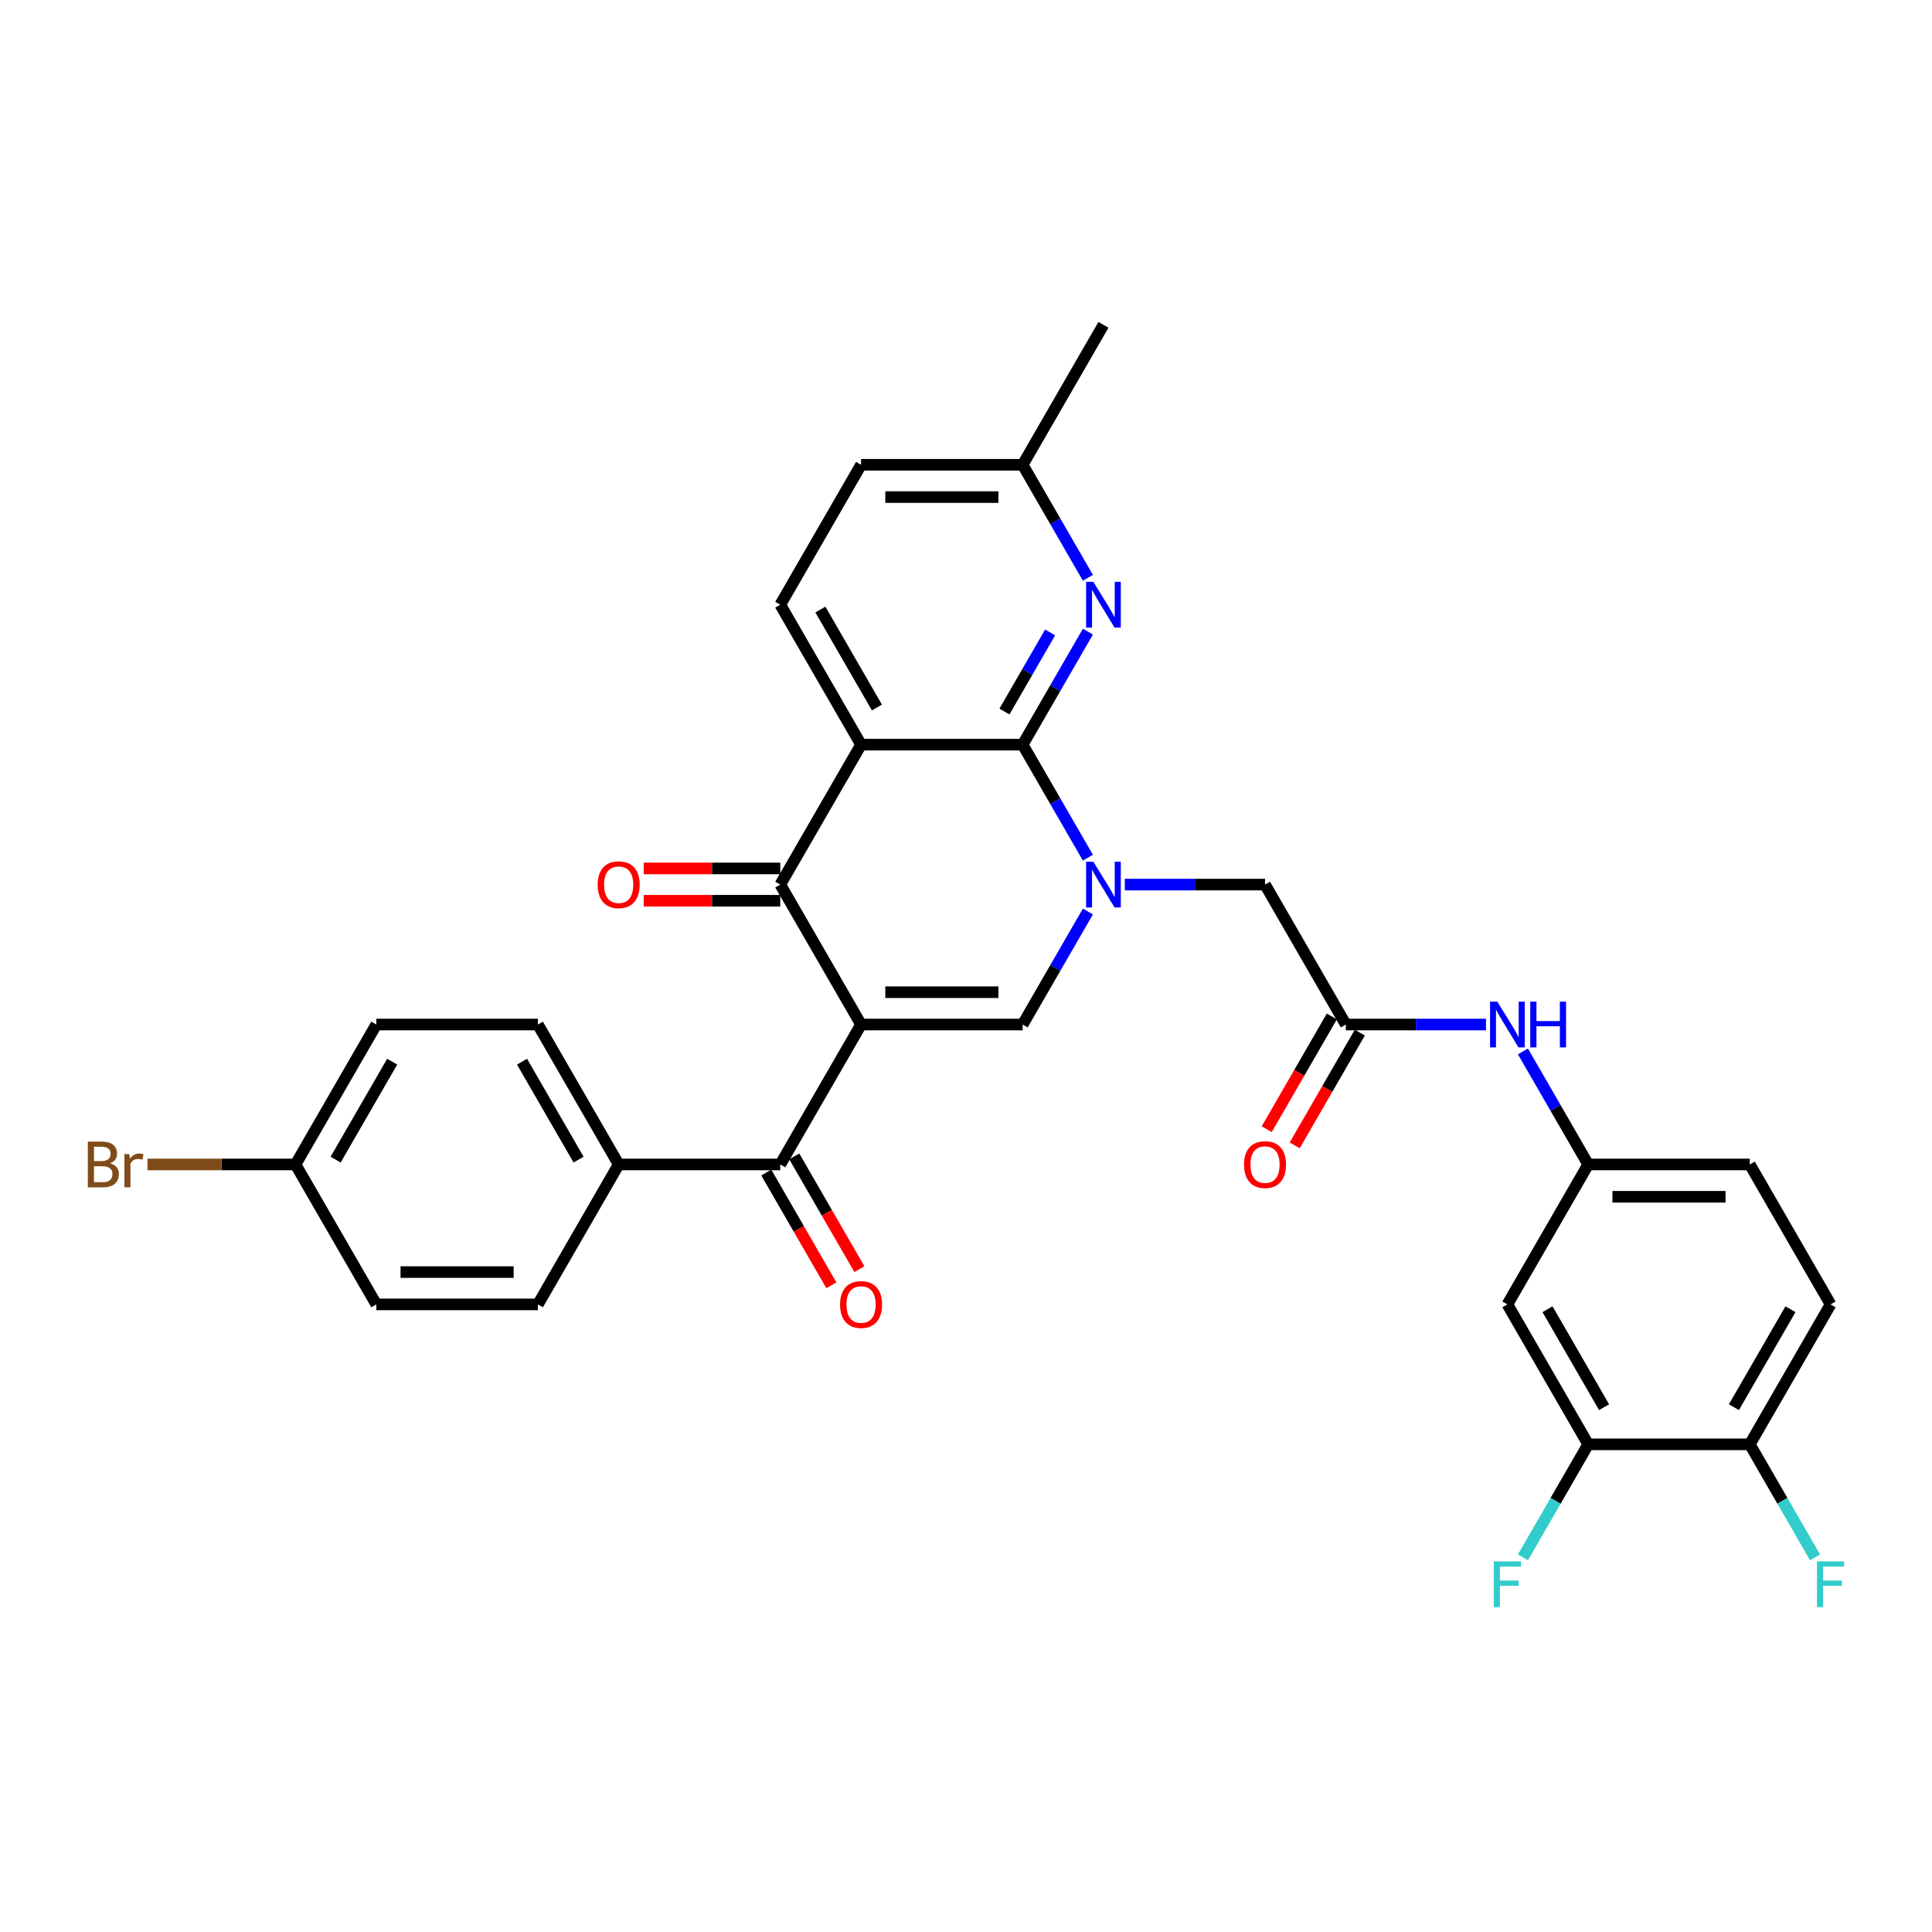 <?xml version='1.0' encoding='iso-8859-1'?>
<svg version='1.1' baseProfile='full'
              xmlns='http://www.w3.org/2000/svg'
                      xmlns:rdkit='http://www.rdkit.org/xml'
                      xmlns:xlink='http://www.w3.org/1999/xlink'
                  xml:space='preserve'
width='1000px' height='1000px' viewBox='0 0 1000 1000'>
<!-- END OF HEADER -->
<rect style='opacity:1.0;fill:#FFFFFF;stroke:none' width='1000' height='1000' x='0' y='0'> </rect>
<path class='bond-3' d='M 445.687,530.294 L 403.869,457.863' style='fill:none;fill-rule:evenodd;stroke:#000000;stroke-width:6px;stroke-linecap:butt;stroke-linejoin:miter;stroke-opacity:1' />
<path class='bond-4' d='M 445.687,530.294 L 529.323,530.294' style='fill:none;fill-rule:evenodd;stroke:#000000;stroke-width:6px;stroke-linecap:butt;stroke-linejoin:miter;stroke-opacity:1' />
<path class='bond-4' d='M 458.232,513.567 L 516.777,513.567' style='fill:none;fill-rule:evenodd;stroke:#000000;stroke-width:6px;stroke-linecap:butt;stroke-linejoin:miter;stroke-opacity:1' />
<path class='bond-5' d='M 445.687,530.294 L 403.869,602.725' style='fill:none;fill-rule:evenodd;stroke:#000000;stroke-width:6px;stroke-linecap:butt;stroke-linejoin:miter;stroke-opacity:1' />
<path class='bond-0' d='M 563.096,471.797 L 546.21,501.045' style='fill:none;fill-rule:evenodd;stroke:#0000FF;stroke-width:6px;stroke-linecap:butt;stroke-linejoin:miter;stroke-opacity:1' />
<path class='bond-0' d='M 546.21,501.045 L 529.323,530.294' style='fill:none;fill-rule:evenodd;stroke:#000000;stroke-width:6px;stroke-linecap:butt;stroke-linejoin:miter;stroke-opacity:1' />
<path class='bond-1' d='M 563.096,443.929 L 546.21,414.681' style='fill:none;fill-rule:evenodd;stroke:#0000FF;stroke-width:6px;stroke-linecap:butt;stroke-linejoin:miter;stroke-opacity:1' />
<path class='bond-1' d='M 546.21,414.681 L 529.323,385.432' style='fill:none;fill-rule:evenodd;stroke:#000000;stroke-width:6px;stroke-linecap:butt;stroke-linejoin:miter;stroke-opacity:1' />
<path class='bond-8' d='M 582.214,457.863 L 618.496,457.863' style='fill:none;fill-rule:evenodd;stroke:#0000FF;stroke-width:6px;stroke-linecap:butt;stroke-linejoin:miter;stroke-opacity:1' />
<path class='bond-8' d='M 618.496,457.863 L 654.777,457.863' style='fill:none;fill-rule:evenodd;stroke:#000000;stroke-width:6px;stroke-linecap:butt;stroke-linejoin:miter;stroke-opacity:1' />
<path class='bond-6' d='M 529.323,385.432 L 546.21,356.183' style='fill:none;fill-rule:evenodd;stroke:#000000;stroke-width:6px;stroke-linecap:butt;stroke-linejoin:miter;stroke-opacity:1' />
<path class='bond-6' d='M 546.21,356.183 L 563.096,326.935' style='fill:none;fill-rule:evenodd;stroke:#0000FF;stroke-width:6px;stroke-linecap:butt;stroke-linejoin:miter;stroke-opacity:1' />
<path class='bond-6' d='M 519.903,368.294 L 531.723,347.82' style='fill:none;fill-rule:evenodd;stroke:#000000;stroke-width:6px;stroke-linecap:butt;stroke-linejoin:miter;stroke-opacity:1' />
<path class='bond-6' d='M 531.723,347.82 L 543.544,327.346' style='fill:none;fill-rule:evenodd;stroke:#0000FF;stroke-width:6px;stroke-linecap:butt;stroke-linejoin:miter;stroke-opacity:1' />
<path class='bond-32' d='M 529.323,385.432 L 445.687,385.432' style='fill:none;fill-rule:evenodd;stroke:#000000;stroke-width:6px;stroke-linecap:butt;stroke-linejoin:miter;stroke-opacity:1' />
<path class='bond-2' d='M 445.687,385.432 L 403.869,457.863' style='fill:none;fill-rule:evenodd;stroke:#000000;stroke-width:6px;stroke-linecap:butt;stroke-linejoin:miter;stroke-opacity:1' />
<path class='bond-9' d='M 445.687,385.432 L 403.869,313.001' style='fill:none;fill-rule:evenodd;stroke:#000000;stroke-width:6px;stroke-linecap:butt;stroke-linejoin:miter;stroke-opacity:1' />
<path class='bond-9' d='M 453.9,366.204 L 424.628,315.502' style='fill:none;fill-rule:evenodd;stroke:#000000;stroke-width:6px;stroke-linecap:butt;stroke-linejoin:miter;stroke-opacity:1' />
<path class='bond-14' d='M 403.869,449.499 L 368.532,449.499' style='fill:none;fill-rule:evenodd;stroke:#000000;stroke-width:6px;stroke-linecap:butt;stroke-linejoin:miter;stroke-opacity:1' />
<path class='bond-14' d='M 368.532,449.499 L 333.196,449.499' style='fill:none;fill-rule:evenodd;stroke:#FF0000;stroke-width:6px;stroke-linecap:butt;stroke-linejoin:miter;stroke-opacity:1' />
<path class='bond-14' d='M 403.869,466.227 L 368.532,466.227' style='fill:none;fill-rule:evenodd;stroke:#000000;stroke-width:6px;stroke-linecap:butt;stroke-linejoin:miter;stroke-opacity:1' />
<path class='bond-14' d='M 368.532,466.227 L 333.196,466.227' style='fill:none;fill-rule:evenodd;stroke:#FF0000;stroke-width:6px;stroke-linecap:butt;stroke-linejoin:miter;stroke-opacity:1' />
<path class='bond-13' d='M 403.869,602.725 L 320.233,602.725' style='fill:none;fill-rule:evenodd;stroke:#000000;stroke-width:6px;stroke-linecap:butt;stroke-linejoin:miter;stroke-opacity:1' />
<path class='bond-17' d='M 396.626,606.907 L 413.474,636.089' style='fill:none;fill-rule:evenodd;stroke:#000000;stroke-width:6px;stroke-linecap:butt;stroke-linejoin:miter;stroke-opacity:1' />
<path class='bond-17' d='M 413.474,636.089 L 430.322,665.27' style='fill:none;fill-rule:evenodd;stroke:#FF0000;stroke-width:6px;stroke-linecap:butt;stroke-linejoin:miter;stroke-opacity:1' />
<path class='bond-17' d='M 411.112,598.543 L 427.96,627.725' style='fill:none;fill-rule:evenodd;stroke:#000000;stroke-width:6px;stroke-linecap:butt;stroke-linejoin:miter;stroke-opacity:1' />
<path class='bond-17' d='M 427.96,627.725 L 444.808,656.907' style='fill:none;fill-rule:evenodd;stroke:#FF0000;stroke-width:6px;stroke-linecap:butt;stroke-linejoin:miter;stroke-opacity:1' />
<path class='bond-19' d='M 563.096,299.067 L 546.21,269.819' style='fill:none;fill-rule:evenodd;stroke:#0000FF;stroke-width:6px;stroke-linecap:butt;stroke-linejoin:miter;stroke-opacity:1' />
<path class='bond-19' d='M 546.21,269.819 L 529.323,240.57' style='fill:none;fill-rule:evenodd;stroke:#000000;stroke-width:6px;stroke-linecap:butt;stroke-linejoin:miter;stroke-opacity:1' />
<path class='bond-7' d='M 696.595,530.294 L 654.777,457.863' style='fill:none;fill-rule:evenodd;stroke:#000000;stroke-width:6px;stroke-linecap:butt;stroke-linejoin:miter;stroke-opacity:1' />
<path class='bond-12' d='M 696.595,530.294 L 732.876,530.294' style='fill:none;fill-rule:evenodd;stroke:#000000;stroke-width:6px;stroke-linecap:butt;stroke-linejoin:miter;stroke-opacity:1' />
<path class='bond-12' d='M 732.876,530.294 L 769.158,530.294' style='fill:none;fill-rule:evenodd;stroke:#0000FF;stroke-width:6px;stroke-linecap:butt;stroke-linejoin:miter;stroke-opacity:1' />
<path class='bond-18' d='M 689.352,526.112 L 672.504,555.294' style='fill:none;fill-rule:evenodd;stroke:#000000;stroke-width:6px;stroke-linecap:butt;stroke-linejoin:miter;stroke-opacity:1' />
<path class='bond-18' d='M 672.504,555.294 L 655.656,584.476' style='fill:none;fill-rule:evenodd;stroke:#FF0000;stroke-width:6px;stroke-linecap:butt;stroke-linejoin:miter;stroke-opacity:1' />
<path class='bond-18' d='M 703.838,534.476 L 686.99,563.658' style='fill:none;fill-rule:evenodd;stroke:#000000;stroke-width:6px;stroke-linecap:butt;stroke-linejoin:miter;stroke-opacity:1' />
<path class='bond-18' d='M 686.99,563.658 L 670.142,592.839' style='fill:none;fill-rule:evenodd;stroke:#FF0000;stroke-width:6px;stroke-linecap:butt;stroke-linejoin:miter;stroke-opacity:1' />
<path class='bond-23' d='M 403.869,313.001 L 445.687,240.57' style='fill:none;fill-rule:evenodd;stroke:#000000;stroke-width:6px;stroke-linecap:butt;stroke-linejoin:miter;stroke-opacity:1' />
<path class='bond-10' d='M 822.049,747.587 L 780.231,675.156' style='fill:none;fill-rule:evenodd;stroke:#000000;stroke-width:6px;stroke-linecap:butt;stroke-linejoin:miter;stroke-opacity:1' />
<path class='bond-10' d='M 830.263,728.359 L 800.99,677.657' style='fill:none;fill-rule:evenodd;stroke:#000000;stroke-width:6px;stroke-linecap:butt;stroke-linejoin:miter;stroke-opacity:1' />
<path class='bond-24' d='M 822.049,747.587 L 805.162,776.836' style='fill:none;fill-rule:evenodd;stroke:#000000;stroke-width:6px;stroke-linecap:butt;stroke-linejoin:miter;stroke-opacity:1' />
<path class='bond-24' d='M 805.162,776.836 L 788.276,806.084' style='fill:none;fill-rule:evenodd;stroke:#33CCCC;stroke-width:6px;stroke-linecap:butt;stroke-linejoin:miter;stroke-opacity:1' />
<path class='bond-35' d='M 822.049,747.587 L 905.685,747.587' style='fill:none;fill-rule:evenodd;stroke:#000000;stroke-width:6px;stroke-linecap:butt;stroke-linejoin:miter;stroke-opacity:1' />
<path class='bond-11' d='M 780.231,675.156 L 822.049,602.725' style='fill:none;fill-rule:evenodd;stroke:#000000;stroke-width:6px;stroke-linecap:butt;stroke-linejoin:miter;stroke-opacity:1' />
<path class='bond-15' d='M 788.276,544.228 L 805.162,573.476' style='fill:none;fill-rule:evenodd;stroke:#0000FF;stroke-width:6px;stroke-linecap:butt;stroke-linejoin:miter;stroke-opacity:1' />
<path class='bond-15' d='M 805.162,573.476 L 822.049,602.725' style='fill:none;fill-rule:evenodd;stroke:#000000;stroke-width:6px;stroke-linecap:butt;stroke-linejoin:miter;stroke-opacity:1' />
<path class='bond-20' d='M 320.233,602.725 L 278.415,530.294' style='fill:none;fill-rule:evenodd;stroke:#000000;stroke-width:6px;stroke-linecap:butt;stroke-linejoin:miter;stroke-opacity:1' />
<path class='bond-20' d='M 299.474,600.224 L 270.201,549.522' style='fill:none;fill-rule:evenodd;stroke:#000000;stroke-width:6px;stroke-linecap:butt;stroke-linejoin:miter;stroke-opacity:1' />
<path class='bond-21' d='M 320.233,602.725 L 278.415,675.156' style='fill:none;fill-rule:evenodd;stroke:#000000;stroke-width:6px;stroke-linecap:butt;stroke-linejoin:miter;stroke-opacity:1' />
<path class='bond-25' d='M 822.049,602.725 L 905.685,602.725' style='fill:none;fill-rule:evenodd;stroke:#000000;stroke-width:6px;stroke-linecap:butt;stroke-linejoin:miter;stroke-opacity:1' />
<path class='bond-25' d='M 834.595,619.452 L 893.14,619.452' style='fill:none;fill-rule:evenodd;stroke:#000000;stroke-width:6px;stroke-linecap:butt;stroke-linejoin:miter;stroke-opacity:1' />
<path class='bond-16' d='M 905.685,747.587 L 947.503,675.156' style='fill:none;fill-rule:evenodd;stroke:#000000;stroke-width:6px;stroke-linecap:butt;stroke-linejoin:miter;stroke-opacity:1' />
<path class='bond-16' d='M 897.472,728.359 L 926.744,677.657' style='fill:none;fill-rule:evenodd;stroke:#000000;stroke-width:6px;stroke-linecap:butt;stroke-linejoin:miter;stroke-opacity:1' />
<path class='bond-27' d='M 905.685,747.587 L 922.572,776.836' style='fill:none;fill-rule:evenodd;stroke:#000000;stroke-width:6px;stroke-linecap:butt;stroke-linejoin:miter;stroke-opacity:1' />
<path class='bond-27' d='M 922.572,776.836 L 939.459,806.084' style='fill:none;fill-rule:evenodd;stroke:#33CCCC;stroke-width:6px;stroke-linecap:butt;stroke-linejoin:miter;stroke-opacity:1' />
<path class='bond-31' d='M 529.323,240.57 L 571.141,168.139' style='fill:none;fill-rule:evenodd;stroke:#000000;stroke-width:6px;stroke-linecap:butt;stroke-linejoin:miter;stroke-opacity:1' />
<path class='bond-34' d='M 529.323,240.57 L 445.687,240.57' style='fill:none;fill-rule:evenodd;stroke:#000000;stroke-width:6px;stroke-linecap:butt;stroke-linejoin:miter;stroke-opacity:1' />
<path class='bond-34' d='M 516.777,257.297 L 458.232,257.297' style='fill:none;fill-rule:evenodd;stroke:#000000;stroke-width:6px;stroke-linecap:butt;stroke-linejoin:miter;stroke-opacity:1' />
<path class='bond-29' d='M 278.415,530.294 L 194.778,530.294' style='fill:none;fill-rule:evenodd;stroke:#000000;stroke-width:6px;stroke-linecap:butt;stroke-linejoin:miter;stroke-opacity:1' />
<path class='bond-28' d='M 278.415,675.156 L 194.778,675.156' style='fill:none;fill-rule:evenodd;stroke:#000000;stroke-width:6px;stroke-linecap:butt;stroke-linejoin:miter;stroke-opacity:1' />
<path class='bond-28' d='M 265.869,658.429 L 207.324,658.429' style='fill:none;fill-rule:evenodd;stroke:#000000;stroke-width:6px;stroke-linecap:butt;stroke-linejoin:miter;stroke-opacity:1' />
<path class='bond-22' d='M 947.503,675.156 L 905.685,602.725' style='fill:none;fill-rule:evenodd;stroke:#000000;stroke-width:6px;stroke-linecap:butt;stroke-linejoin:miter;stroke-opacity:1' />
<path class='bond-26' d='M 152.96,602.725 L 194.778,675.156' style='fill:none;fill-rule:evenodd;stroke:#000000;stroke-width:6px;stroke-linecap:butt;stroke-linejoin:miter;stroke-opacity:1' />
<path class='bond-30' d='M 152.96,602.725 L 114.655,602.725' style='fill:none;fill-rule:evenodd;stroke:#000000;stroke-width:6px;stroke-linecap:butt;stroke-linejoin:miter;stroke-opacity:1' />
<path class='bond-30' d='M 114.655,602.725 L 76.35,602.725' style='fill:none;fill-rule:evenodd;stroke:#7F4C19;stroke-width:6px;stroke-linecap:butt;stroke-linejoin:miter;stroke-opacity:1' />
<path class='bond-33' d='M 152.96,602.725 L 194.778,530.294' style='fill:none;fill-rule:evenodd;stroke:#000000;stroke-width:6px;stroke-linecap:butt;stroke-linejoin:miter;stroke-opacity:1' />
<path class='bond-33' d='M 173.719,600.224 L 202.992,549.522' style='fill:none;fill-rule:evenodd;stroke:#000000;stroke-width:6px;stroke-linecap:butt;stroke-linejoin:miter;stroke-opacity:1' />
<path  class='atom-1' d='M 565.905 446.02
L 573.667 458.566
Q 574.436 459.803, 575.674 462.045
Q 576.912 464.286, 576.979 464.42
L 576.979 446.02
L 580.123 446.02
L 580.123 469.706
L 576.878 469.706
L 568.548 455.99
Q 567.578 454.384, 566.541 452.544
Q 565.537 450.704, 565.236 450.135
L 565.236 469.706
L 562.158 469.706
L 562.158 446.02
L 565.905 446.02
' fill='#0000FF'/>
<path  class='atom-7' d='M 565.905 301.158
L 573.667 313.704
Q 574.436 314.941, 575.674 317.183
Q 576.912 319.424, 576.979 319.558
L 576.979 301.158
L 580.123 301.158
L 580.123 324.844
L 576.878 324.844
L 568.548 311.128
Q 567.578 309.522, 566.541 307.682
Q 565.537 305.842, 565.236 305.273
L 565.236 324.844
L 562.158 324.844
L 562.158 301.158
L 565.905 301.158
' fill='#0000FF'/>
<path  class='atom-13' d='M 774.995 518.451
L 782.757 530.997
Q 783.526 532.234, 784.764 534.476
Q 786.002 536.717, 786.069 536.851
L 786.069 518.451
L 789.214 518.451
L 789.214 542.137
L 785.969 542.137
L 777.638 528.421
Q 776.668 526.815, 775.631 524.975
Q 774.627 523.135, 774.326 522.566
L 774.326 542.137
L 771.249 542.137
L 771.249 518.451
L 774.995 518.451
' fill='#0000FF'/>
<path  class='atom-13' d='M 792.057 518.451
L 795.269 518.451
L 795.269 528.521
L 807.379 528.521
L 807.379 518.451
L 810.591 518.451
L 810.591 542.137
L 807.379 542.137
L 807.379 531.197
L 795.269 531.197
L 795.269 542.137
L 792.057 542.137
L 792.057 518.451
' fill='#0000FF'/>
<path  class='atom-15' d='M 309.36 457.93
Q 309.36 452.243, 312.17 449.065
Q 314.98 445.886, 320.233 445.886
Q 325.485 445.886, 328.295 449.065
Q 331.105 452.243, 331.105 457.93
Q 331.105 463.684, 328.262 466.963
Q 325.418 470.208, 320.233 470.208
Q 315.014 470.208, 312.17 466.963
Q 309.36 463.718, 309.36 457.93
M 320.233 467.531
Q 323.846 467.531, 325.786 465.123
Q 327.76 462.681, 327.76 457.93
Q 327.76 453.28, 325.786 450.938
Q 323.846 448.563, 320.233 448.563
Q 316.619 448.563, 314.646 450.905
Q 312.705 453.246, 312.705 457.93
Q 312.705 462.714, 314.646 465.123
Q 316.619 467.531, 320.233 467.531
' fill='#FF0000'/>
<path  class='atom-18' d='M 434.814 675.223
Q 434.814 669.536, 437.624 666.358
Q 440.434 663.179, 445.687 663.179
Q 450.939 663.179, 453.749 666.358
Q 456.559 669.536, 456.559 675.223
Q 456.559 680.977, 453.716 684.256
Q 450.872 687.501, 445.687 687.501
Q 440.468 687.501, 437.624 684.256
Q 434.814 681.011, 434.814 675.223
M 445.687 684.824
Q 449.3 684.824, 451.24 682.416
Q 453.214 679.973, 453.214 675.223
Q 453.214 670.573, 451.24 668.231
Q 449.3 665.856, 445.687 665.856
Q 442.074 665.856, 440.1 668.198
Q 438.159 670.539, 438.159 675.223
Q 438.159 680.007, 440.1 682.416
Q 442.074 684.824, 445.687 684.824
' fill='#FF0000'/>
<path  class='atom-19' d='M 643.904 602.792
Q 643.904 597.105, 646.714 593.927
Q 649.525 590.748, 654.777 590.748
Q 660.029 590.748, 662.839 593.927
Q 665.65 597.105, 665.65 602.792
Q 665.65 608.546, 662.806 611.825
Q 659.962 615.07, 654.777 615.07
Q 649.558 615.07, 646.714 611.825
Q 643.904 608.58, 643.904 602.792
M 654.777 612.393
Q 658.39 612.393, 660.33 609.985
Q 662.304 607.542, 662.304 602.792
Q 662.304 598.142, 660.33 595.8
Q 658.39 593.425, 654.777 593.425
Q 651.164 593.425, 649.19 595.767
Q 647.25 598.108, 647.25 602.792
Q 647.25 607.576, 649.19 609.985
Q 651.164 612.393, 654.777 612.393
' fill='#FF0000'/>
<path  class='atom-25' d='M 773.189 808.175
L 787.273 808.175
L 787.273 810.885
L 776.367 810.885
L 776.367 818.078
L 786.069 818.078
L 786.069 820.821
L 776.367 820.821
L 776.367 831.861
L 773.189 831.861
L 773.189 808.175
' fill='#33CCCC'/>
<path  class='atom-28' d='M 940.461 808.175
L 954.545 808.175
L 954.545 810.885
L 943.639 810.885
L 943.639 818.078
L 953.341 818.078
L 953.341 820.821
L 943.639 820.821
L 943.639 831.861
L 940.461 831.861
L 940.461 808.175
' fill='#33CCCC'/>
<path  class='atom-31' d='M 56.963 602.123
Q 59.238 602.758, 60.375 604.164
Q 61.546 605.535, 61.546 607.576
Q 61.546 610.854, 59.438 612.728
Q 57.364 614.568, 53.417 614.568
L 45.455 614.568
L 45.455 590.882
L 52.447 590.882
Q 56.495 590.882, 58.535 592.521
Q 60.576 594.161, 60.576 597.172
Q 60.576 600.751, 56.963 602.123
M 48.633 593.559
L 48.633 600.985
L 52.447 600.985
Q 54.788 600.985, 55.993 600.049
Q 57.23 599.079, 57.23 597.172
Q 57.23 593.559, 52.447 593.559
L 48.633 593.559
M 53.417 611.892
Q 55.725 611.892, 56.963 610.788
Q 58.201 609.684, 58.201 607.576
Q 58.201 605.636, 56.829 604.665
Q 55.491 603.662, 52.915 603.662
L 48.633 603.662
L 48.633 611.892
L 53.417 611.892
' fill='#7F4C19'/>
<path  class='atom-31' d='M 66.932 597.372
L 67.3 599.748
Q 69.107 597.071, 72.051 597.071
Q 72.987 597.071, 74.259 597.406
L 73.757 600.216
Q 72.319 599.881, 71.516 599.881
Q 70.111 599.881, 69.174 600.45
Q 68.27 600.985, 67.534 602.29
L 67.534 614.568
L 64.39 614.568
L 64.39 597.372
L 66.932 597.372
' fill='#7F4C19'/>
</svg>
